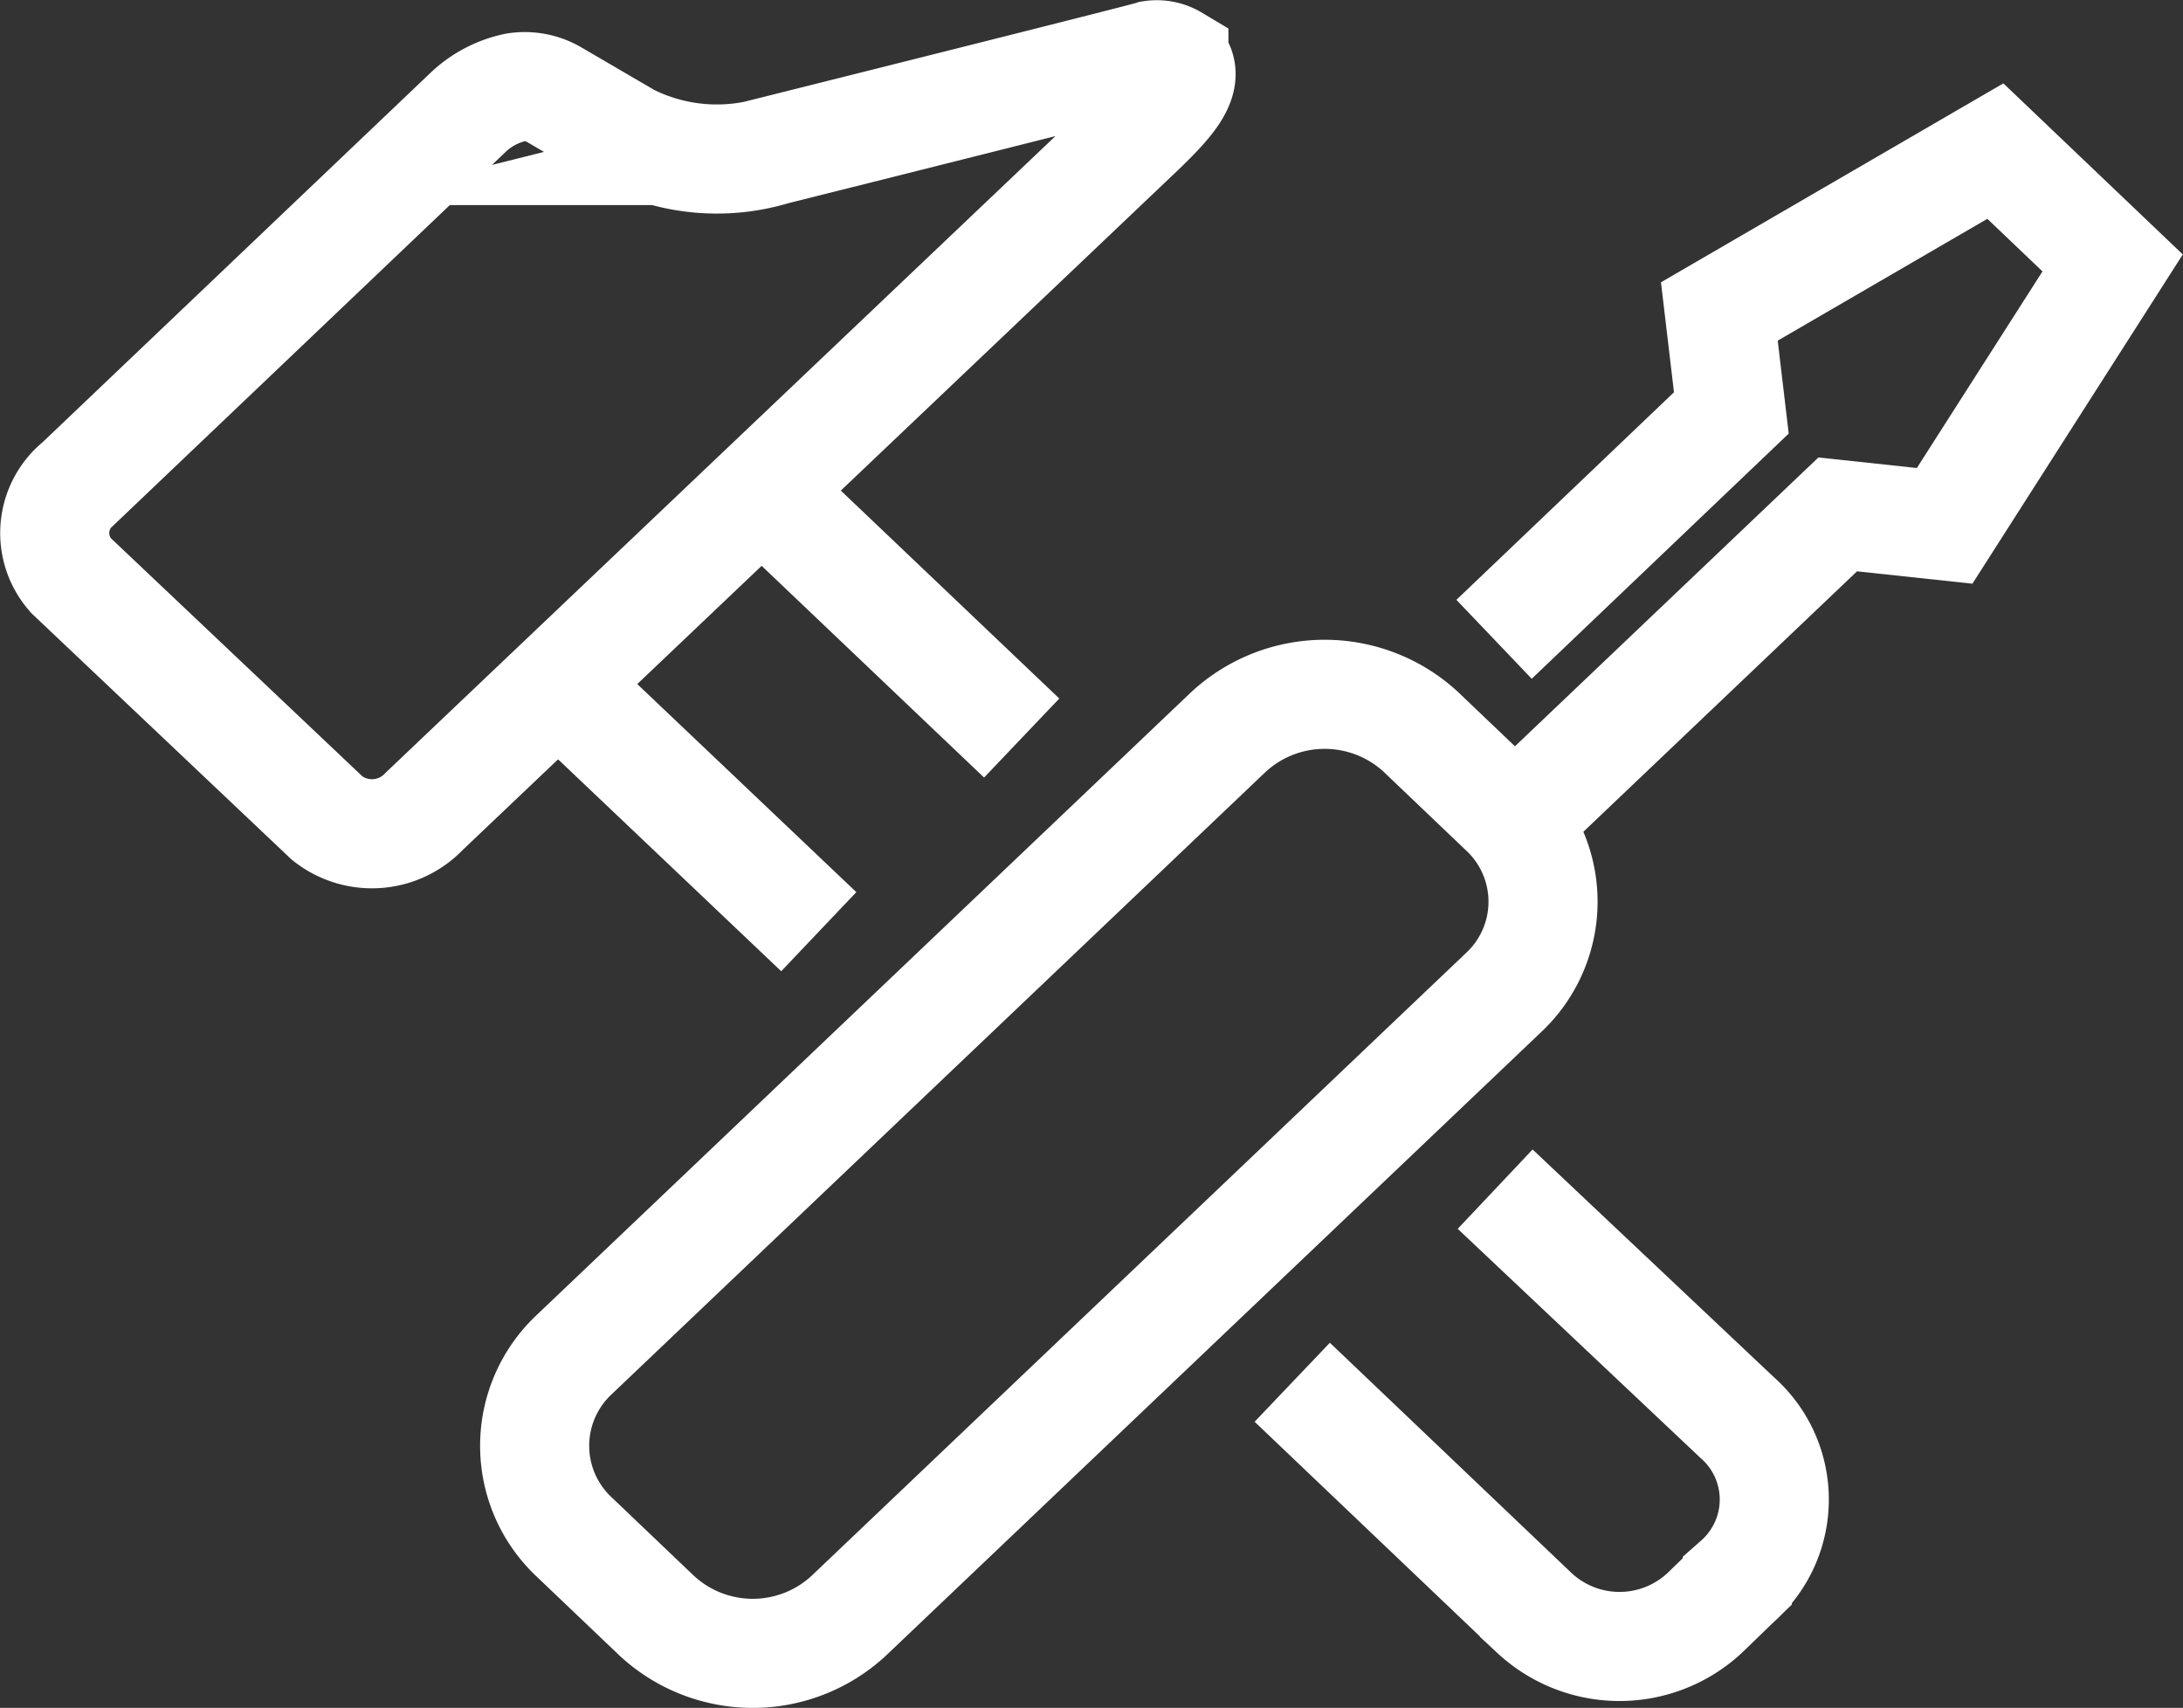 <svg viewBox="0 0 40.02 31.31" xmlns="http://www.w3.org/2000/svg"><rect x="0" y="0" width="40.02" height="31.31" fill="#333333" stroke="none"/><g fill="none" stroke="#fff" stroke-width="2"><g stroke-miterlimit="10"><path d="m18.73 13.53-4.77-4.54"/><path d="m23.69 25.34 4.44 4.23a2.29 2.29 0 0 0 3.12 0l.6-.58a2 2 0 0 0 0-3l-4.44-4.19"/><path d="m10.23 12.54 4.78 4.54"/><path d="m1.3 10.55 4.7 4.45a1.32 1.32 0 0 0 1.78-.13l13.11-12.46c.53-.51 1-1 .63-1.32a.61.61 0 0 0 -.4-.08c-.18.06-6.93 1.75-6.93 1.75a3.61 3.61 0 0 1 -2.67-.23l-1.37-.8a1.06 1.06 0 0 0 -.69-.13 1.8 1.8 0 0 0 -.9.48l-7.12 6.78a1.17 1.17 0 0 0 -.14 1.69z"/><path d="m27.39 11.72 4.35-4.15-.22-1.86 5.06-2.94 2.15 2.05-3.08 4.82-1.96-.21-5.8 5.52"/></g><path d="m15.56 29.62a2.59 2.59 0 0 1 -3.52 0l-1.51-1.44a2.29 2.29 0 0 1 0-3.35l12-11.42a2.6 2.6 0 0 1 3.51 0l1.52 1.45a2.28 2.28 0 0 1 0 3.34z" stroke-linejoin="round"/></g></svg>